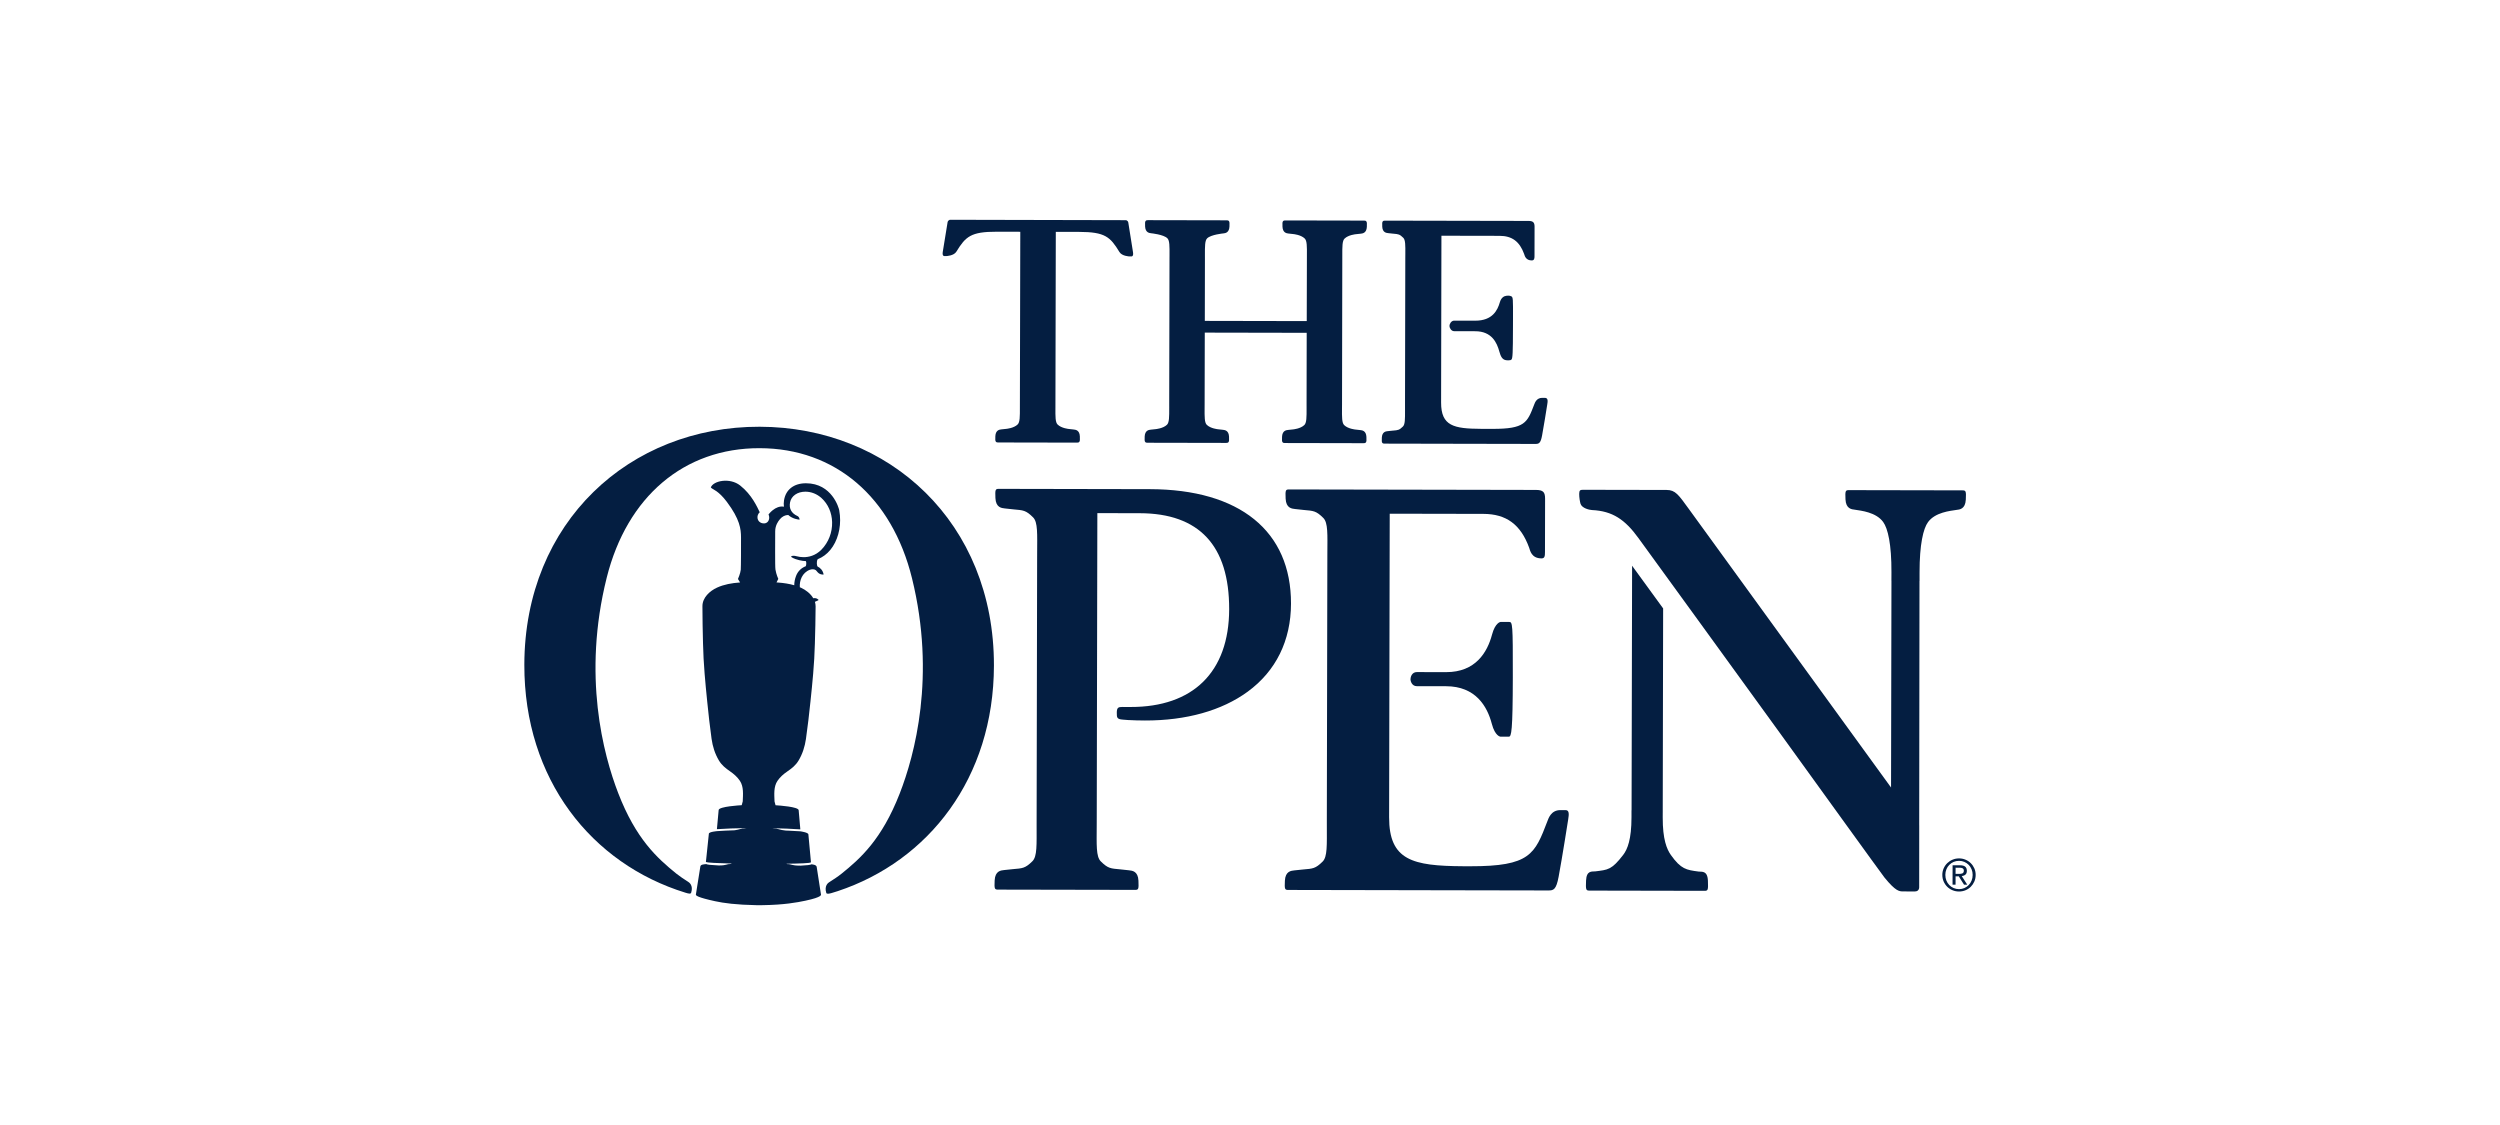 <?xml version="1.0" encoding="utf-8"?>
<!-- Generator: Adobe Illustrator 16.0.0, SVG Export Plug-In . SVG Version: 6.00 Build 0)  -->
<!DOCTYPE svg PUBLIC "-//W3C//DTD SVG 1.1//EN" "http://www.w3.org/Graphics/SVG/1.1/DTD/svg11.dtd">
<svg version="1.1" id="ARTWORK" xmlns="http://www.w3.org/2000/svg" xmlns:xlink="http://www.w3.org/1999/xlink" x="0px" y="0px"
	 width="1000px" height="450px" viewBox="-200 175 1000 450" enable-background="new -200 175 1000 450" xml:space="preserve">
<g>
	<g>
		<path fill="#041E41" d="M316.402,416.457c-0.029,14.777-6.023,26.958-17.333,35.22c-10.361,7.574-24.576,11.559-41.103,11.525
			c-2.001-0.004-4.901-0.072-6.943-0.196c0,0,0.096-0.006-1.924-0.159c-2.323-0.181-2.386-0.78-2.382-2.769s0.574-2.328,2.27-2.292
			c1.122,0.024,2.887,0.009,3.258,0.01c24.821,0.048,39.373-13.846,39.422-39.123c0.049-25.425-11.981-38.341-35.765-38.387
			l-16.961-0.034l-0.241,121.195l-0.011,3.493c-0.031,8.043-0.301,12.693,1.622,14.607c2.887,2.871,3.92,2.851,7.857,3.203
			c1.204,0.108,0.981,0.083,3.464,0.376c1.255,0.149,3.573,0.311,3.748,4.149c0.156,3.474,0.007,3.683-1.452,3.68
			c-1.553-0.004-10.347-0.021-10.347-0.021l-33.935-0.066c0,0-8.795-0.018-10.347-0.021c-1.458-0.003-1.608-0.213-1.438-3.686
			c0.191-3.838,2.512-3.991,3.768-4.136c2.482-0.283,2.259-0.259,3.465-0.362c3.938-0.337,4.973-0.311,7.869-3.172
			c1.928-1.907,1.679-6.56,1.679-14.601l0.205-105.787l0.008-2.543c0.03-8.042,0.301-12.694-1.62-14.607
			c-2.887-2.873-3.921-2.851-7.855-3.202c-1.206-0.11-0.983-0.083-3.464-0.376c-1.257-0.149-3.576-0.311-3.751-4.151
			c-0.157-3.473-0.007-3.681,1.452-3.678c1.552,0.003,10.346,0.021,10.346,0.021l49.973,0.099
			C295.878,370.74,316.458,387.429,316.402,416.457z"/>
	</g>
	<g>
		<path fill="#041E41" d="M400.231,423.774c0,0-2.115,0.18-3.422,5.077c-1.884,7.079-6.574,15.029-18.371,15.007
			c0,0-9.802-0.021-11.72-0.022c-1.92-0.004-2.521,1.93-2.523,2.812c-0.003,0.884,0.594,2.821,2.514,2.823
			c1.919,0.004,11.721,0.021,11.721,0.021c11.797,0.023,16.454,7.991,18.309,15.081c1.289,4.902,3.402,5.089,3.402,5.089
			s2.366,0.005,3.398,0.008c1.033,0.002,1.544-2.165,1.587-23.796c0.044-21.632-0.124-22.091-1.495-22.094
			C402.259,423.778,400.231,423.774,400.231,423.774z"/>
	</g>
	<g>
		<path fill="#041E41" d="M426.228,499.05c-0.475-0.001-0.459-0.001-2.092-0.004c-3.717-0.007-4.755,3.321-5.206,4.508
			c-5.008,13.097-6.88,17.998-30.812,17.95c-0.426,0-2.56-0.006-2.976-0.008c-20.064-0.123-29.527-2.345-29.493-19.598
			l0.241-121.415l37.454,0.074c9.159,0.019,14.913,4.213,18.307,13.496c0.391,1.069,0.858,4.3,4.974,4.308
			c1.282,0.002,1.367-0.988,1.37-2.562c0.012-5.562,0.038-19.261,0.042-21.301c0.006-2.612-0.726-3.52-3.723-3.524
			c-2.252-0.005-3.622-0.008-10.379-0.022l-33.597-0.065l-10.349-0.021l-33.082-0.064l-0.854-0.001c0,0-8.794-0.019-10.346-0.021
			c-1.46-0.002-1.61,0.206-1.452,3.68c0.176,3.84,2.494,4.002,3.75,4.15c2.48,0.293,2.257,0.268,3.464,0.376
			c3.938,0.352,4.971,0.329,7.856,3.202c1.923,1.915,1.652,6.565,1.619,14.608l-0.007,2.97l-0.202,102.719l0.001,2.545
			c0.001,8.041,0.249,12.693-1.681,14.6c-2.897,2.861-3.929,2.835-7.867,3.171c-1.205,0.104-0.983,0.078-3.467,0.361
			c-1.257,0.146-3.575,0.296-3.766,4.136c-0.172,3.474-0.021,3.683,1.436,3.686c1.554,0.003,10.351,0.021,10.351,0.021l33.932,0.067
			c0,0,4.716,0.009,7.854,0.016c0.183,0.001,0.362,0.001,0.532,0.001c0.896,0.003,1.613,0.004,1.963,0.005c0.002,0,0.007,0,0.008,0
			c9.83,0.017,45.473,0.088,49.315,0.095c2.022,0.004,3.135-0.24,4.109-5.504c1.482-7.97,3.67-21.95,3.813-22.856
			C427.62,500.656,427.734,499.052,426.228,499.05z"/>
	</g>
	<g>
		<path fill="#041E41" d="M479.482,523.628c-4.991-0.655-7.099-0.96-11.124-6.625c-1.645-2.319-3.301-6.244-3.268-15.03l0.005-1.991
			h0.004v-0.702v-0.087l0,0l-0.001-0.811l0.158-80.016l-12.416-17.069l-0.21,97.872h-0.031v2.779
			c-0.003,8.785-1.602,12.767-3.33,15.017c-4.651,6.054-6.152,5.944-11.147,6.582c-1.234,0.156-3.513-0.529-3.7,3.664
			c-0.168,3.795-0.022,4.023,1.412,4.026c1.525,0.003,10.173,0.021,10.173,0.021l25.564,0.051c0,0,8.646,0.018,10.171,0.021
			c1.434,0.003,1.582-0.227,1.426-4.021C482.995,523.112,480.713,523.79,479.482,523.628z"/>
	</g>
	<g>
		<path fill="#041E41" d="M584.889,371.142c-1.553-0.003-10.349-0.021-10.349-0.021l-24.552-0.049c0,0-8.795-0.017-10.346-0.021
			c-1.458-0.002-1.609,0.206-1.452,3.682c0.178,3.838,2.495,4,3.751,4.148c2.48,0.401,8.434,0.965,11.318,4.904
			c1.919,2.625,3.354,9.016,3.317,20.054l-0.012,3.491h0.015l-0.164,82.671l-80.844-111.366c-4.174-5.738-5.396-7.65-8.95-7.656
			c-7.188-0.015-28.653-0.057-33.48-0.066c-1.111-0.003-1.451,0.271-1.465,1.669c-0.016,1.397,0.305,3.217,0.527,3.918
			c0.567,1.795,3.536,2.469,4.605,2.52c8.189,0.384,13.182,3.789,18.525,11.152c5.341,7.36,41.491,57.094,56.907,78.426
			c11.376,15.744,40.58,56.225,41.552,57.415c4.529,5.545,5.924,5.549,7.506,5.552l1.317,0.004c0,0,1.507,0.003,3.356,0.006
			c1.85,0.004,1.7-1.805,1.7-1.805l0.021-24.411l-0.013-0.419l0.112-97.585h0.026l0.002-3.49c0.004-11.04,1.465-17.424,3.398-20.042
			c2.896-3.927,8.851-4.468,11.337-4.86c1.253-0.143,3.575-0.293,3.765-4.133C586.498,371.355,586.346,371.145,584.889,371.142z"/>
	</g>
	<g>
		<path fill="#041E41" d="M384.053,352.513l30.163,0.059c1.351,0.003,2.048-0.324,2.604-3.319c0.694-3.739,1.687-9.969,2.082-12.473
			l0.022-0.164c0.15-0.912,0.238-1.708-0.146-2.155c-0.177-0.211-0.436-0.317-0.761-0.318l-1.157-0.003
			c-2.185-0.004-2.888,1.888-3.152,2.6l-0.042,0.108c-2.779,7.275-3.717,9.728-16.708,9.702l-4.557-0.011
			c-10.864-0.065-15.98-1.124-15.962-10.493l0.132-66.752l23.272,0.046c4.955,0.009,7.977,2.241,9.8,7.235
			c0.023,0.062,0.049,0.138,0.072,0.223c0.217,0.709,0.727,2.374,2.993,2.379c1.089,0.002,1.091-1.012,1.093-1.749l0.023-11.771
			c0.003-1.685-0.622-2.282-2.392-2.285l-57.398-0.114c-0.354,0-0.66,0.018-0.887,0.252c-0.302,0.315-0.308,0.865-0.252,2.132
			c0.108,2.351,1.598,2.523,2.368,2.612c1.255,0.148,1.266,0.148,1.763,0.193l0.423,0.038c1.914,0.17,2.429,0.215,3.873,1.65
			c0.848,0.845,0.833,2.956,0.807,6.452l-0.011,1.382l-0.114,58.4l0.003,2.78c0.013,3.499,0.021,5.613-0.831,6.452
			c-1.449,1.433-1.963,1.475-3.878,1.637l-0.416,0.035c-0.505,0.044-0.507,0.044-1.829,0.195c-0.715,0.079-2.207,0.245-2.32,2.597
			c-0.063,1.268-0.058,1.815,0.24,2.133c0.226,0.236,0.535,0.255,0.888,0.255L384.053,352.513L384.053,352.513z"/>
	</g>
	<g>
		<path fill="#041E41" d="M403.309,319.145c0.64,0.001,1.055-0.105,1.27-0.326c0.482-0.498,0.584-2.47,0.608-12.894l0.012-3.479
			c0.023-7.915,0.026-8.561-0.683-8.925c-0.348-0.178-0.758-0.266-1.217-0.267c-0.271,0-0.508,0.028-0.748,0.06
			c-0.88,0.105-2.048,0.646-2.617,2.605c-0.913,3.164-2.928,7.367-9.822,7.353l-8.418-0.016c-1.298-0.003-1.891,1.481-1.892,1.932
			v0.35c-0.001,0.451,0.583,1.937,1.882,1.94l8.419,0.017c6.64,0.014,8.671,4.615,9.619,8.076c0.597,2.179,1.24,3.111,2.371,3.438
			C402.322,319.077,402.814,319.144,403.309,319.145L403.309,319.145z"/>
	</g>
	<g>
		<path fill="#041E41" d="M345.383,352.276c0.369,0,0.69-0.02,0.925-0.264c0.315-0.327,0.32-0.904,0.261-2.239
			c-0.113-2.472-1.677-2.651-2.428-2.738c0,0-1.409-0.168-1.95-0.215c0,0-3.001-0.265-4.532-1.79
			c-0.904-0.898-0.888-3.136-0.86-6.845l0.012-1.458l0.109-59.428c-0.011-3.711-0.02-5.949,0.888-6.846
			c1.539-1.516,4.539-1.77,4.539-1.77c0.543-0.046,1.952-0.208,1.952-0.208c0.754-0.085,2.316-0.26,2.439-2.729
			c0.062-1.335,0.061-1.913-0.252-2.241c-0.232-0.245-0.555-0.267-0.924-0.267l-31.384-0.062c-0.368-0.001-0.691,0.018-0.928,0.263
			c-0.312,0.327-0.32,0.903-0.26,2.24c0.114,2.472,1.681,2.652,2.43,2.739c0,0,1.409,0.168,1.949,0.215c0,0,3.003,0.267,4.535,1.787
			c0.899,0.9,0.887,3.137,0.857,6.847l-0.064,26.171l-40.77-0.081l0.046-24.714l-0.004-1.455c-0.012-3.711-0.021-5.949,0.886-6.845
			c1.539-1.519,6.492-1.979,6.492-1.979c0.753-0.082,2.316-0.258,2.439-2.729c0.065-1.336,0.06-1.914-0.251-2.241
			c-0.233-0.245-0.557-0.266-0.923-0.267l-31.383-0.062c-0.369,0-0.691,0.019-0.926,0.264c-0.313,0.328-0.321,0.903-0.261,2.24
			c0.112,2.471,1.679,2.652,2.43,2.738c0,0,4.95,0.48,6.482,2.004c0.901,0.9,0.885,3.137,0.858,6.846l-0.009,1.459l-0.115,57.972
			l0.003,1.455c0.013,3.71,0.02,5.949-0.885,6.845c-1.538,1.518-4.54,1.771-4.54,1.771c-0.542,0.045-1.951,0.208-1.951,0.208
			c-0.752,0.084-2.318,0.258-2.439,2.728c-0.065,1.336-0.062,1.913,0.252,2.24c0.232,0.246,0.555,0.267,0.923,0.268l31.383,0.062
			c0.367,0,0.691-0.02,0.924-0.263c0.313-0.328,0.322-0.906,0.262-2.241c-0.114-2.472-1.677-2.651-2.431-2.737
			c0,0-1.408-0.168-1.95-0.216c0,0-3.001-0.265-4.533-1.789c-0.902-0.898-0.885-3.137-0.858-6.845l0.01-1.459l0.06-28.568
			l40.771,0.081l-0.053,28.569l0.004,1.456c0.013,3.709,0.019,5.948-0.885,6.844c-1.539,1.519-4.542,1.771-4.542,1.771
			c-0.541,0.045-1.951,0.206-1.951,0.206c-0.751,0.084-2.317,0.258-2.438,2.729c-0.065,1.335-0.062,1.913,0.252,2.241
			c0.231,0.245,0.555,0.267,0.923,0.268L345.383,352.276L345.383,352.276z"/>
	</g>
	<g>
		<path fill="#041E41" d="M207.955,337.929c0.014,3.708,0.021,5.946-0.886,6.842c-1.538,1.52-4.539,1.771-4.539,1.771
			c-0.542,0.045-1.953,0.207-1.953,0.207c-0.751,0.085-2.316,0.258-2.439,2.729c-0.065,1.337-0.061,1.914,0.253,2.242
			c0.231,0.245,0.556,0.267,0.923,0.267l31.44,0.062c0.368,0,0.693-0.02,0.925-0.264c0.314-0.327,0.322-0.905,0.262-2.239
			c-0.114-2.473-1.679-2.652-2.43-2.739c0,0-1.408-0.167-1.95-0.215c0,0-3.001-0.266-4.531-1.79
			c-0.904-0.897-0.887-3.137-0.86-6.844l0.148-70.22l9.344,0.02c10.358,0.019,12.421,1.979,16.108,8.044
			c0.995,1.643,3.893,1.768,4.027,1.772l0.746-0.001c0.123,0.018,0.306-0.021,0.456-0.173c0.256-0.263,0.32-0.771,0.197-1.554
			l-1.89-11.901c-0.087-0.559-0.748-0.839-0.822-0.87l-70.482-0.163l-0.125,0.023c-0.075,0.03-0.737,0.308-0.828,0.865
			l-1.934,11.896c-0.128,0.781-0.065,1.29,0.19,1.554c0.147,0.154,0.331,0.19,0.409,0.178h0.805c0.124-0.003,3.02-0.118,4.024-1.757
			c3.709-6.049,5.78-8.002,16.138-7.981l9.435,0.018L207.955,337.929z"/>
	</g>
	<g>
		<path fill="#041E41" d="M103.84,345.695c-51.869-0.103-93.995,37.967-94.107,95.188c-0.091,45.94,26.944,79.642,64.449,91.197
			c1.413,0.44,2.116,0.533,2.291-0.017c0.934-2.937-0.851-4.104-1.125-4.277c-1.672-1.064-3.6-2.347-4.891-3.396
			c-7.56-6.134-16.1-13.791-23.187-32.182c-5.921-15.357-14.385-46.969-4.591-86.118c8.127-32.508,30.989-51.879,61.16-51.82h0.001
			h0.011h0.001c30.17,0.06,52.957,19.521,60.955,52.062c9.638,39.189,1.048,70.765-4.932,86.098
			c-7.16,18.365-15.731,25.988-23.315,32.091c-1.295,1.044-3.229,2.317-4.902,3.378c-0.276,0.17-2.063,1.331-1.143,4.271
			c0.17,0.551,1.292,0.282,2.138,0.041c0.849-0.241,2.444-0.758,2.444-0.758c36.337-12.072,62.388-45.219,62.476-90.198
			C197.683,384.032,155.712,345.798,103.84,345.695z"/>
	</g>
	<path fill="#041E41" d="M110.215,497.098c0,0-0.298-0.983-0.405-1.524c-0.089-2.733-0.421-5.86,1.175-8.227
		c1.033-1.53,2.436-2.739,3.942-3.772c1.826-1.249,3.345-2.446,4.496-4.358c1.577-2.622,2.514-5.584,2.95-8.604
		c0.726-5.016,1.295-10.056,1.822-15.097c0.384-3.647,0.758-7.306,1.065-10.964c0.338-4.024,0.594-8.057,0.687-12.087
		c0.132-4.954,0.285-9.913,0.295-14.872c0.006-0.654-0.095-1.278-0.281-1.871c0.001,0.001,0.001,0.002,0.001,0.003
		c0.886-0.305,1.494-0.722,1.494-0.722s-0.679-0.984-2.141-0.711l-0.011,0.002c-1.088-1.854-2.979-3.303-4.867-4.18
		c-0.167-0.076-0.335-0.142-0.503-0.209V409.9c-0.205-2.632,0.922-5.82,4.001-6.992c0.946-0.317,1.624-0.192,2.008-0.046
		c0.59,0.162,0.879,0.945,1.524,1.414c1.063,0.763,1.995,0.508,1.995,0.508c-0.01-0.036-0.028-0.067-0.038-0.102
		c-0.295-1.464-1.194-2.487-2.367-3.062l0,0c-0.336-0.249-0.505-2.019-0.025-2.871l0.19-0.132c1.832-0.74,3.488-1.946,4.883-3.632
		c2.913-3.52,4.317-8.67,3.86-13.844c-0.06-0.681-0.15-1.362-0.274-2.043c-0.146-0.817-2.851-10.773-13.31-10.794
		c-4.814-0.009-8.093,2.537-8.771,6.807c-0.148,0.933-0.155,1.786-0.039,2.569c-3.433-0.653-6.166,3.111-6.166,3.111
		c0.084,0.17,0.143,0.35,0.189,0.53c0.41,1.591-0.564,3.437-2.64,2.979c-2.325-0.507-2.457-3.171-1.129-4.337
		c-0.003-0.002-0.003-0.003-0.004-0.006c0.023-0.021,0.042-0.048,0.067-0.07c-1.006-2.053-3.132-6.993-7.827-10.692
		c-4.162-3.281-10.776-1.882-11.729,0.771c0.074,0.076,0.205,0.194,0.199,0.209c0.543,0.581,2.833,1.062,6.201,5.556
		c5.242,6.987,5.663,10.885,5.674,14.232c0.01,3.428,0,11.887-0.101,12.956c-0.146,1.48-1.123,3.67-1.123,3.67l0.622,1.01
		l0.237,0.386c-0.061,0.004-0.123,0.007-0.18,0.012c-3.078,0.226-6.233,0.754-9.055,2.052c-2.905,1.336-5.854,4.002-5.834,7.457
		c-0.009,4.958,0.124,9.919,0.235,14.873c0.079,4.029,0.318,8.061,0.639,12.087c0.293,3.663,0.654,7.322,1.022,10.97
		c0.508,5.045,1.056,10.084,1.762,15.104c0.424,3.022,1.348,5.987,2.915,8.615c1.146,1.919,2.659,3.122,4.479,4.378
		c1.505,1.037,2.901,2.253,3.93,3.787c1.587,2.372,1.242,5.497,1.142,8.229c-0.11,0.543-0.412,1.523-0.412,1.523v0.002
		c-0.661,0.036-9.062,0.517-9.221,1.922l-0.002,0.016c-0.146,1.291-0.677,7.436-0.699,7.653c0.026-0.003,0.056-0.005,0.081-0.006
		v0.006c3.781-0.237,7.226-0.381,11.65-0.429c-0.149,0.036-0.417,0.105-0.514,0.105c-1.566-0.003-2.262,0.528-4.146,0.771
		c-2.758,0.075-4.558,0.19-6.993,0.342c0,0-3.237,0.254-3.299,1.033c-0.062,0.772-1.172,11.248-1.185,11.317
		c0.438,0.241,4.228,0.47,10.279,0.625c-0.091,0.104-0.199,0.16-0.326,0.16c-1.927-0.005-1.386,0.578-4.789,0.597
		c-3.258-0.146-4.645-0.328-5.038-0.548c-0.017,0.001-0.028,0.003-0.042,0.004c-0.767,0.096-2.207,0.1-2.308,0.968
		c-0.062,0.553-1.676,10.698-1.781,11.213c-0.076,0.378,0.678,1.139,7.676,2.66c3.425,0.743,8.307,1.439,16.84,1.6
		c0.722,0.016,1.457-0.019,2.225-0.017h0.045c8.507-0.13,13.605-1.061,17.027-1.789c7.003-1.493,6.208-2.406,6.208-2.562
		c-0.007-0.287-1.637-10.36-1.695-10.918c-0.098-0.868-1.578-1.026-2.135-1.071c-0.18,0.241-1.878,0.423-4.486,0.551l0.005-0.023
		c-3.648-0.007-3.248-0.613-5.212-0.617c-0.071,0-0.224-0.104-0.284-0.138c5.327-0.082,9.537-0.206,9.818-0.582
		c0,0-0.984-10.394-1.036-11.169c-0.059-0.78-3.136-1.209-3.136-1.209v-0.01c-1.449-0.097-2.975-0.179-4.55-0.249l0.002-0.002
		c-0.028,0-0.052-0.001-0.078-0.002c-0.448-0.02-0.894-0.041-1.353-0.056c-2.383-0.202-3.048-0.854-4.78-0.857
		c-0.078,0-0.261-0.043-0.411-0.082c3.912,0.081,7.617,0.228,11.005,0.456v-0.005c0.027,0.002,0.056,0.003,0.082,0.005
		c-0.012-0.148-0.535-6.409-0.666-7.68c-0.153-1.359-7.901-1.878-9.046-1.946L110.215,497.098z M122.268,401.51
		c-1.618,0.614-3.078,1.87-3.833,3.826c-0.512,1.327-0.732,2.595-0.733,3.766l0.001,0.001c-2.052-0.6-4.197-0.913-6.312-1.075
		c-0.25-0.022-0.516-0.035-0.776-0.05c0-0.006,0-0.015,0-0.02l0.702-1.406c0,0-0.812-1.716-1.139-3.737
		c-0.219-1.386-0.083-12.038-0.1-15.293c-0.004-1.164,0.294-2.182,0.696-3.024c0.007-0.013,0.011-0.025,0.018-0.038
		c0.007-0.014,0.014-0.021,0.021-0.036c0.659-1.34,1.581-2.225,1.957-2.518c0.977-0.766,1.96-0.897,2.537-0.898
		c0.005,0.004,0.009,0.007,0.013,0.01l0,0c1.771,1.613,4.179,1.811,4.29,1.817l0.224,0.017l-0.026-0.224
		c-0.003-0.036-0.115-0.893-0.855-1.229c-2.383-1.088-3.397-2.966-2.934-5.438c0.48-2.572,2.954-4.296,6.149-4.289
		c2.354,0.005,4.653,0.925,6.471,2.589c2.605,2.384,4.1,5.789,4.21,9.583c0.117,4.095-1.429,8.103-4.252,10.998
		c-2.441,2.507-5.248,3.029-7.172,3.026c-0.952-0.002-1.936-0.138-2.843-0.385c-0.419-0.115-0.803-0.173-1.134-0.174
		c-0.599-0.001-0.853,0.186-0.878,0.208l-0.169,0.137l0.158,0.146c0.029,0.027,0.782,0.698,3.129,1.268
		c1.079,0.263,1.87,0.344,2.684,0.381C122.633,399.982,122.491,401.335,122.268,401.51z"/>
	<g>
		<path fill="#041E41" d="M577.469,522.34c0.355-0.806,0.842-1.503,1.445-2.092c0.615-0.591,1.321-1.055,2.138-1.387
			c0.804-0.339,1.664-0.505,2.58-0.502c0.91,0.001,1.766,0.169,2.567,0.513c0.803,0.335,1.506,0.8,2.108,1.396
			c0.602,0.592,1.078,1.291,1.435,2.096c0.352,0.806,0.527,1.676,0.525,2.607c-0.002,0.954-0.181,1.844-0.536,2.65
			c-0.36,0.811-0.84,1.512-1.442,2.109c-0.604,0.596-1.309,1.059-2.115,1.386c-0.804,0.329-1.659,0.493-2.569,0.492
			c-0.914-0.002-1.774-0.17-2.577-0.503c-0.815-0.331-1.519-0.794-2.132-1.395c-0.603-0.599-1.086-1.304-1.437-2.113
			c-0.355-0.81-0.532-1.699-0.53-2.652C576.93,524.01,577.112,523.141,577.469,522.34z M578.549,527.209
			c0.271,0.691,0.661,1.291,1.152,1.799c0.483,0.511,1.064,0.913,1.729,1.206c0.669,0.29,1.395,0.438,2.178,0.439
			c0.768,0.001,1.484-0.145,2.145-0.431c0.658-0.291,1.24-0.69,1.732-1.2c0.493-0.506,0.872-1.104,1.154-1.795
			c0.281-0.689,0.421-1.444,0.423-2.26c0.003-0.794-0.137-1.53-0.415-2.218c-0.277-0.688-0.655-1.278-1.147-1.783
			c-0.49-0.503-1.07-0.901-1.729-1.192s-1.374-0.439-2.143-0.44c-0.784-0.002-1.509,0.143-2.18,0.431
			c-0.665,0.288-1.246,0.686-1.731,1.187c-0.494,0.503-0.886,1.092-1.16,1.78c-0.279,0.684-0.419,1.421-0.421,2.215
			C578.136,525.762,578.273,526.516,578.549,527.209z M584.033,521.11c0.921,0.003,1.602,0.188,2.049,0.552
			c0.44,0.37,0.663,0.924,0.66,1.673c-0.001,0.696-0.196,1.205-0.589,1.527c-0.391,0.33-0.878,0.518-1.454,0.579l2.207,3.429
			l-1.294-0.003l-2.106-3.34l-1.273-0.002l-0.007,3.336l-1.205-0.003l0.016-7.752L584.033,521.11L584.033,521.11z M583.495,524.55
			c0.269,0.001,0.526-0.012,0.771-0.027c0.239-0.016,0.458-0.064,0.647-0.149s0.337-0.206,0.448-0.379s0.174-0.412,0.174-0.721
			c0.001-0.257-0.05-0.463-0.15-0.619c-0.1-0.153-0.234-0.274-0.392-0.358c-0.153-0.078-0.344-0.135-0.546-0.168
			c-0.212-0.028-0.413-0.047-0.614-0.047l-1.598-0.003l-0.006,2.47L583.495,524.55z"/>
	</g>
</g>
</svg>
